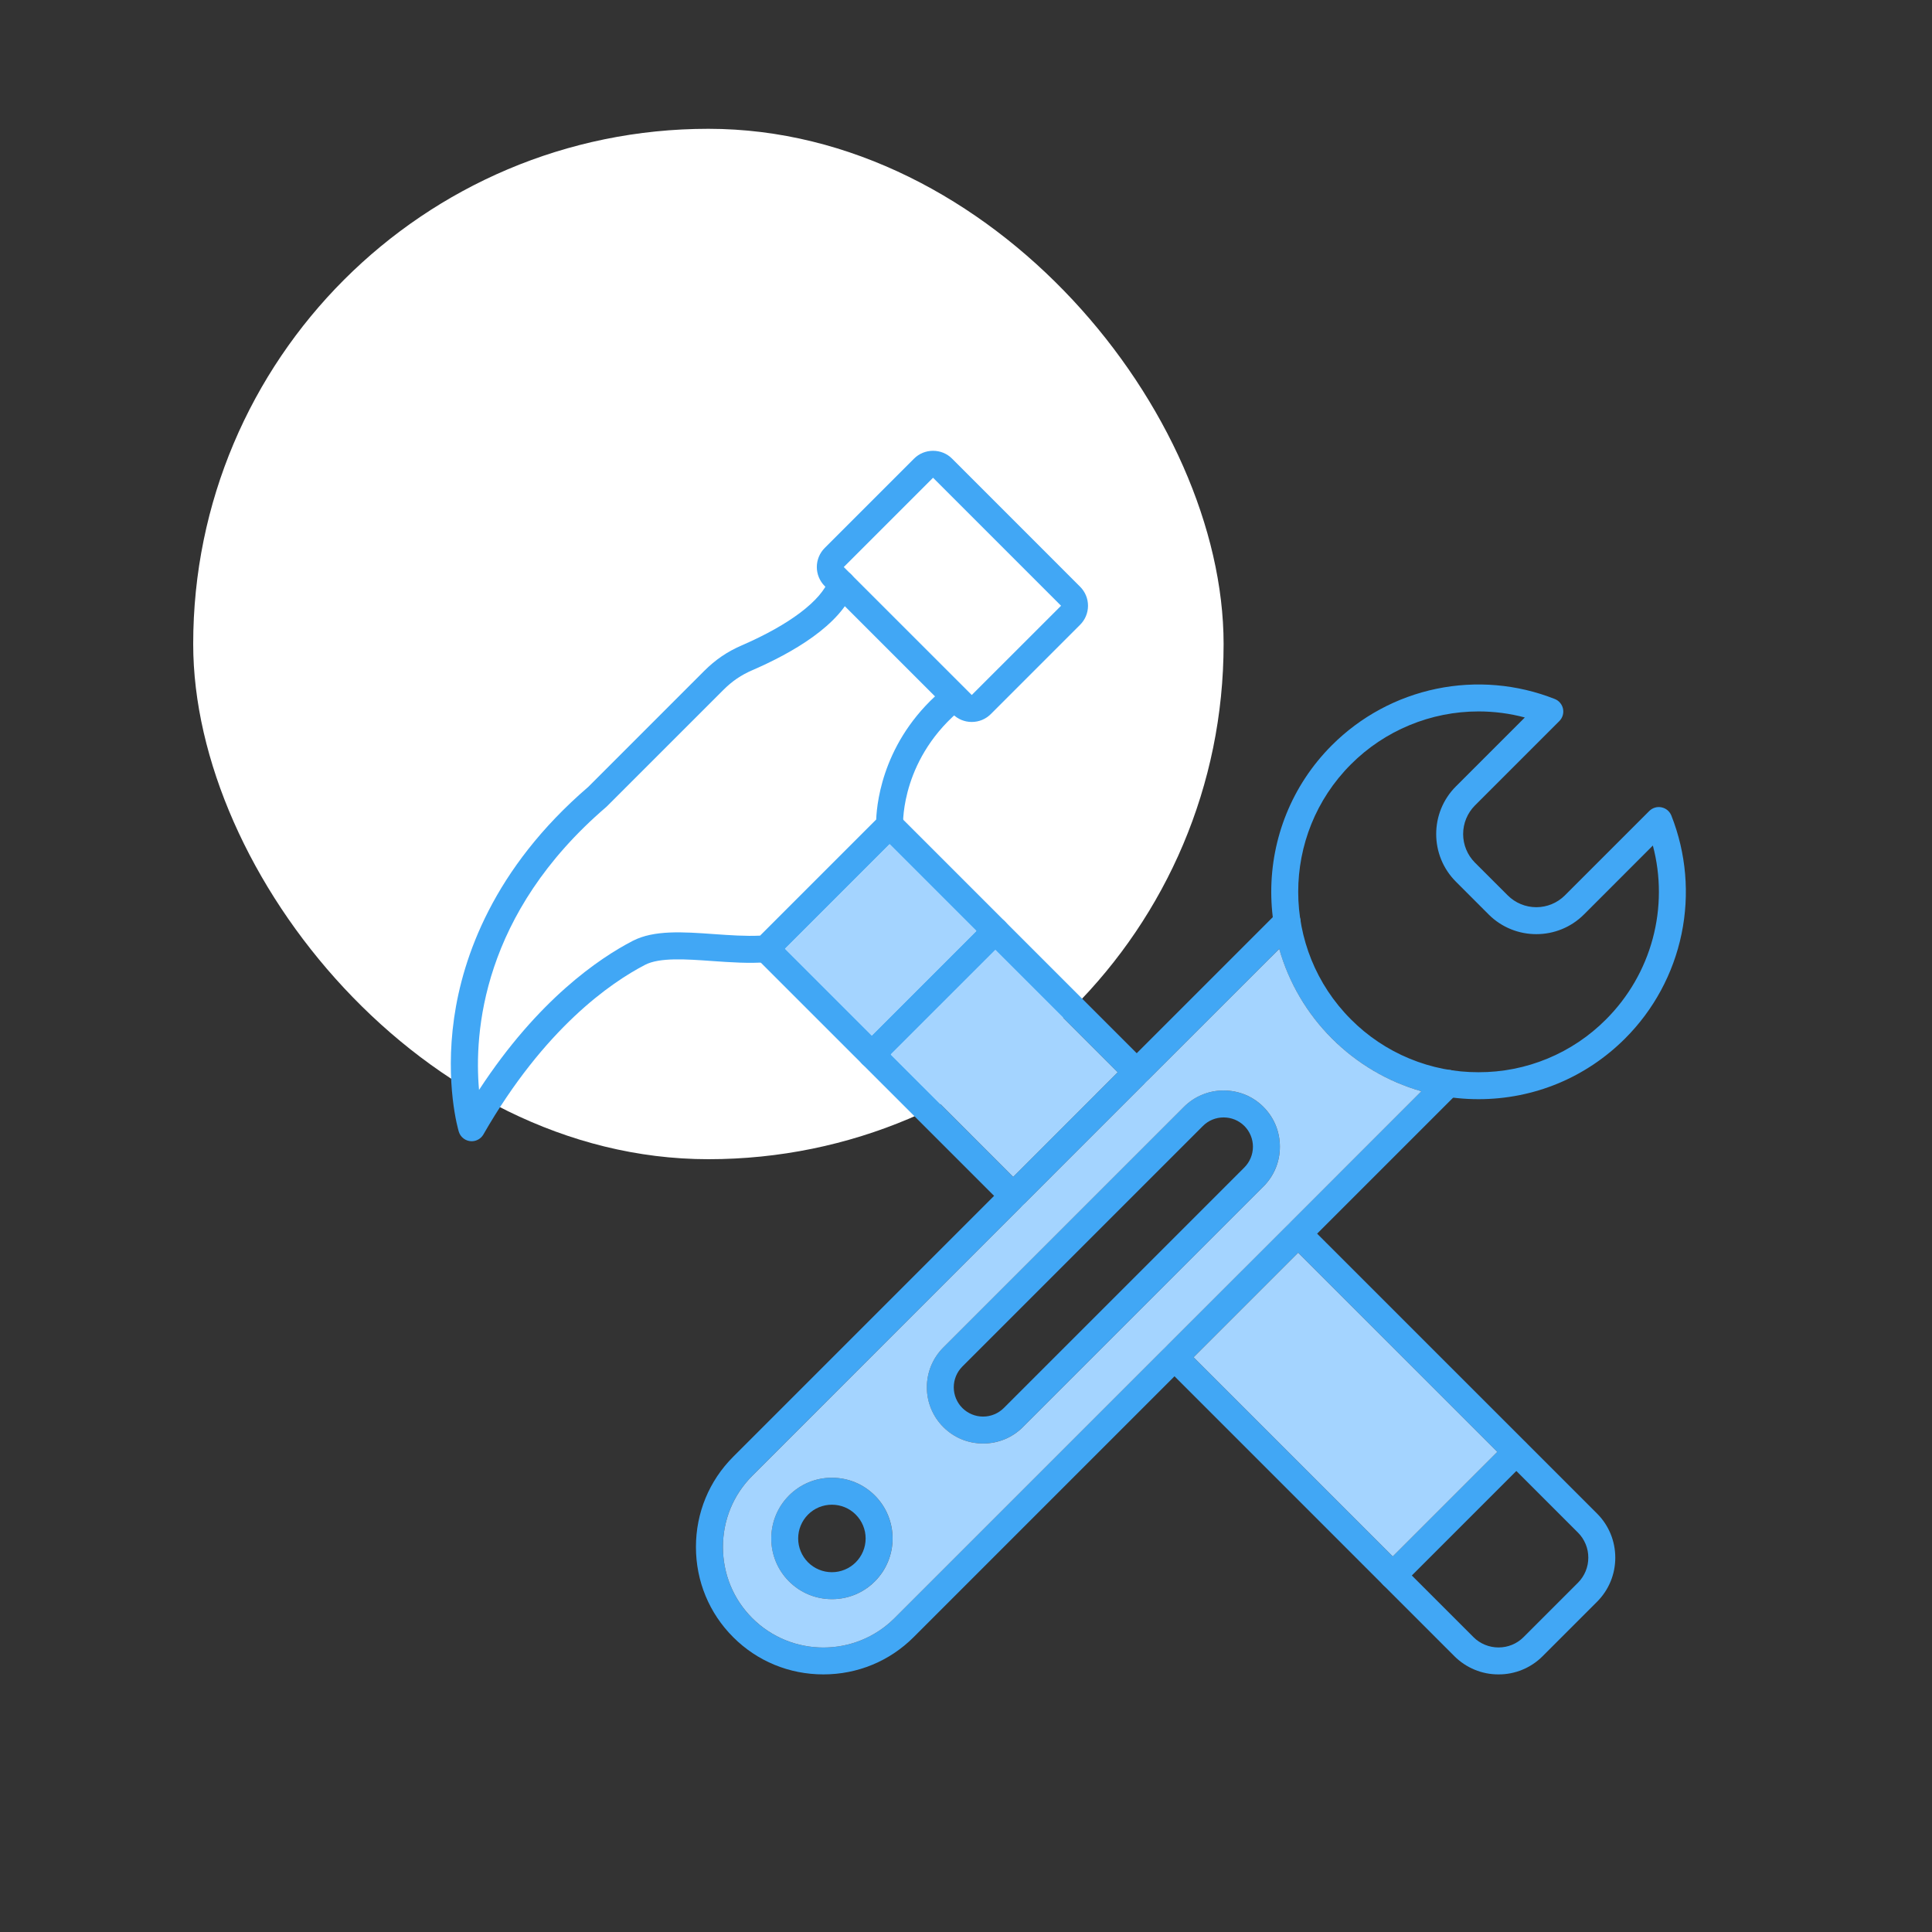 <svg width="60" height="60" viewBox="0 0 60 60" fill="none" xmlns="http://www.w3.org/2000/svg">
<rect x="0" y="0" width="60" height="60" fill="#333333" stroke="none"/>
<rect x="6" y="4" width="32" height="32" rx="16" fill="white"/>
<path fill-rule="evenodd" clip-rule="evenodd" d="M28.977 14.837L26.204 17.61L30.179 21.584L32.952 18.812L28.977 14.837ZM30.179 22.421C30.069 22.422 29.96 22.4 29.858 22.358C29.757 22.316 29.664 22.254 29.587 22.176L25.613 18.202C25.535 18.124 25.473 18.032 25.431 17.93C25.389 17.828 25.367 17.72 25.367 17.61C25.367 17.5 25.389 17.391 25.431 17.289C25.473 17.187 25.535 17.095 25.613 17.017L28.385 14.245C28.462 14.167 28.555 14.105 28.656 14.063C28.758 14.021 28.867 14 28.977 14C29.087 14 29.196 14.021 29.298 14.063C29.399 14.105 29.492 14.167 29.569 14.245L33.543 18.22C33.701 18.378 33.789 18.588 33.789 18.812C33.789 18.922 33.767 19.031 33.725 19.133C33.683 19.234 33.621 19.326 33.543 19.404L30.771 22.176C30.613 22.334 30.403 22.421 30.179 22.421Z" fill="#41A7F5"/>
<path fill-rule="evenodd" clip-rule="evenodd" d="M14.649 35.442C14.559 35.442 14.471 35.413 14.399 35.359C14.326 35.306 14.274 35.23 14.248 35.144C14.229 35.083 13.812 33.654 14.103 31.612C14.371 29.742 15.31 26.98 18.272 24.435L21.869 20.837C22.222 20.485 22.583 20.239 23.04 20.041C24.518 19.4 25.505 18.654 25.745 17.993C25.764 17.941 25.793 17.894 25.831 17.853C25.868 17.813 25.913 17.78 25.962 17.757C26.012 17.734 26.066 17.721 26.121 17.718C26.176 17.716 26.231 17.724 26.283 17.743C26.334 17.762 26.382 17.791 26.422 17.828C26.463 17.865 26.495 17.91 26.519 17.96C26.542 18.01 26.555 18.064 26.557 18.119C26.56 18.174 26.551 18.229 26.532 18.28C26.116 19.419 24.585 20.284 23.374 20.809C23.013 20.965 22.74 21.151 22.461 21.43L18.852 25.038C18.845 25.046 18.837 25.053 18.829 25.06C14.959 28.379 14.72 32.08 14.877 33.849C16.71 31.041 18.617 29.755 19.649 29.22C20.311 28.877 21.214 28.941 22.17 29.009C22.653 29.043 23.152 29.079 23.605 29.057L27.211 25.451C27.236 24.831 27.474 22.86 29.389 21.323C29.476 21.257 29.585 21.228 29.693 21.241C29.802 21.255 29.9 21.31 29.968 21.395C30.037 21.48 30.069 21.588 30.059 21.697C30.049 21.805 29.996 21.905 29.913 21.976C27.999 23.512 28.043 25.526 28.046 25.611C28.05 25.727 28.006 25.84 27.924 25.922L24.085 29.761C24.016 29.831 23.922 29.874 23.824 29.882C23.268 29.927 22.68 29.885 22.11 29.845C21.312 29.788 20.486 29.729 20.035 29.963C18.973 30.514 16.907 31.93 15.012 35.232C14.937 35.363 14.797 35.442 14.649 35.442Z" fill="#41A7F5"/>
<path fill-rule="evenodd" clip-rule="evenodd" d="M35.302 33.719C35.195 33.719 35.088 33.679 35.005 33.597L27.331 25.922C27.253 25.844 27.209 25.737 27.209 25.626C27.209 25.515 27.253 25.409 27.331 25.33C27.41 25.252 27.516 25.207 27.628 25.207C27.738 25.207 27.845 25.252 27.924 25.33L35.598 33.005C35.762 33.168 35.762 33.433 35.598 33.597C35.516 33.679 35.409 33.719 35.302 33.719ZM31.464 37.557C31.357 37.557 31.249 37.517 31.169 37.435L23.493 29.761C23.414 29.682 23.37 29.575 23.37 29.464C23.37 29.353 23.414 29.247 23.493 29.168C23.571 29.09 23.678 29.046 23.789 29.046C23.9 29.046 24.006 29.09 24.085 29.168L31.76 36.843C31.924 37.006 31.924 37.271 31.76 37.435C31.678 37.517 31.571 37.558 31.464 37.558L31.464 37.557ZM46.538 52C46.284 52.001 46.031 51.952 45.796 51.854C45.561 51.757 45.347 51.614 45.167 51.434L36.179 42.445C36.14 42.406 36.109 42.36 36.088 42.309C36.067 42.258 36.056 42.204 36.056 42.149C36.056 42.094 36.067 42.04 36.088 41.989C36.109 41.938 36.14 41.892 36.179 41.853C36.218 41.814 36.264 41.783 36.315 41.762C36.366 41.741 36.42 41.731 36.475 41.731C36.53 41.731 36.585 41.741 36.636 41.763C36.686 41.784 36.732 41.814 36.771 41.853L45.759 50.842C45.861 50.944 45.983 51.025 46.117 51.08C46.25 51.135 46.394 51.163 46.538 51.163C46.833 51.163 47.109 51.049 47.316 50.842L49.005 49.153C49.107 49.051 49.188 48.929 49.243 48.796C49.298 48.662 49.327 48.519 49.326 48.375C49.327 48.23 49.299 48.087 49.243 47.953C49.188 47.82 49.108 47.698 49.005 47.596L40.017 38.607C39.978 38.569 39.947 38.523 39.926 38.472C39.905 38.421 39.894 38.367 39.894 38.312C39.894 38.257 39.905 38.202 39.926 38.151C39.947 38.1 39.978 38.054 40.017 38.016C40.056 37.977 40.102 37.946 40.153 37.925C40.203 37.904 40.258 37.893 40.313 37.893C40.367 37.893 40.422 37.904 40.473 37.925C40.523 37.946 40.569 37.977 40.608 38.016L49.597 47.004C49.778 47.184 49.92 47.397 50.018 47.633C50.115 47.868 50.164 48.12 50.164 48.375C50.164 48.893 49.962 49.38 49.597 49.745L47.908 51.434C47.729 51.614 47.515 51.757 47.28 51.854C47.045 51.952 46.793 52.001 46.538 52Z" fill="#41A7F5"/>
<path fill-rule="evenodd" clip-rule="evenodd" d="M27.074 33.167C26.967 33.167 26.859 33.126 26.778 33.044C26.739 33.006 26.708 32.959 26.687 32.909C26.666 32.858 26.655 32.803 26.655 32.748C26.655 32.693 26.666 32.639 26.687 32.588C26.708 32.537 26.739 32.491 26.778 32.452L30.615 28.615C30.694 28.536 30.8 28.492 30.911 28.492C31.022 28.492 31.129 28.536 31.207 28.614C31.286 28.693 31.33 28.799 31.33 28.911C31.33 29.022 31.286 29.128 31.208 29.207L27.37 33.044C27.288 33.126 27.181 33.167 27.074 33.167ZM43.253 49.347C43.17 49.346 43.09 49.321 43.021 49.275C42.953 49.229 42.899 49.164 42.868 49.088C42.836 49.011 42.828 48.927 42.844 48.846C42.86 48.765 42.899 48.691 42.957 48.632L46.795 44.794C46.874 44.718 46.98 44.676 47.09 44.678C47.199 44.679 47.304 44.723 47.381 44.8C47.459 44.878 47.503 44.983 47.504 45.092C47.505 45.202 47.464 45.307 47.388 45.386L43.55 49.224C43.511 49.263 43.465 49.294 43.414 49.315C43.363 49.336 43.308 49.347 43.253 49.347ZM45.918 22.094C45.182 22.094 44.453 22.239 43.773 22.521C43.093 22.802 42.476 23.215 41.955 23.736C39.771 25.92 39.771 29.474 41.955 31.658C42.474 32.18 43.092 32.594 43.772 32.875C44.452 33.157 45.181 33.301 45.916 33.299C46.652 33.301 47.381 33.157 48.061 32.875C48.741 32.594 49.358 32.18 49.877 31.658C50.571 30.964 51.071 30.101 51.326 29.153C51.581 28.206 51.583 27.208 51.331 26.259L49.192 28.399C48.376 29.215 47.048 29.215 46.231 28.399L45.215 27.382C44.398 26.566 44.398 25.238 45.215 24.422L47.355 22.282C46.886 22.157 46.403 22.094 45.918 22.094ZM45.916 34.136C44.196 34.136 42.58 33.467 41.363 32.25C38.852 29.74 38.852 25.655 41.363 23.144C42.251 22.256 43.379 21.646 44.609 21.391C45.839 21.136 47.117 21.246 48.285 21.708C48.349 21.733 48.407 21.774 48.451 21.828C48.496 21.881 48.527 21.944 48.541 22.012C48.555 22.08 48.552 22.151 48.532 22.217C48.512 22.284 48.476 22.344 48.427 22.393L45.806 25.014C45.571 25.25 45.439 25.569 45.439 25.902C45.439 26.235 45.571 26.554 45.806 26.79L46.824 27.807C47.059 28.042 47.379 28.174 47.712 28.174C48.044 28.174 48.364 28.042 48.599 27.807L51.22 25.186C51.269 25.137 51.33 25.101 51.396 25.081C51.463 25.061 51.533 25.058 51.601 25.073C51.669 25.087 51.733 25.117 51.786 25.162C51.839 25.207 51.88 25.264 51.906 25.329C52.367 26.497 52.477 27.774 52.222 29.004C51.967 30.234 51.358 31.362 50.47 32.25C49.254 33.466 47.637 34.136 45.916 34.136Z" fill="#41A7F5"/>
<path fill-rule="evenodd" clip-rule="evenodd" d="M25.571 52C24.51 52 23.515 51.59 22.77 50.844C22.024 50.099 21.613 49.104 21.613 48.043C21.613 46.982 22.024 45.987 22.77 45.241L39.673 28.338C39.712 28.298 39.758 28.267 39.809 28.245C39.86 28.223 39.915 28.212 39.971 28.212C40.026 28.212 40.081 28.222 40.132 28.243C40.183 28.264 40.23 28.295 40.269 28.334C40.308 28.374 40.339 28.42 40.36 28.471C40.381 28.523 40.392 28.578 40.392 28.633C40.391 28.688 40.38 28.743 40.358 28.794C40.337 28.845 40.305 28.891 40.266 28.93L23.361 45.834C22.774 46.421 22.452 47.205 22.452 48.043C22.452 48.88 22.774 49.665 23.361 50.252C24.58 51.47 26.562 51.47 27.78 50.252L44.684 33.348C44.723 33.309 44.769 33.279 44.82 33.258C44.871 33.236 44.925 33.226 44.98 33.226C45.035 33.226 45.09 33.236 45.14 33.258C45.191 33.279 45.237 33.309 45.276 33.348C45.315 33.387 45.346 33.433 45.367 33.484C45.388 33.535 45.399 33.59 45.399 33.645C45.399 33.7 45.388 33.754 45.367 33.805C45.346 33.855 45.315 33.902 45.276 33.941L28.373 50.844C27.627 51.589 26.632 52 25.571 52Z" fill="#41A7F5"/>
<path fill-rule="evenodd" clip-rule="evenodd" d="M25.835 46.73C25.697 46.73 25.561 46.757 25.434 46.809C25.307 46.862 25.191 46.939 25.094 47.037C24.898 47.234 24.788 47.5 24.788 47.778C24.788 48.056 24.898 48.322 25.094 48.519C25.191 48.616 25.307 48.694 25.434 48.746C25.561 48.799 25.697 48.826 25.835 48.826C25.973 48.826 26.109 48.799 26.236 48.746C26.364 48.694 26.479 48.616 26.576 48.519C26.773 48.322 26.883 48.056 26.883 47.778C26.883 47.5 26.773 47.234 26.576 47.037C26.479 46.939 26.364 46.862 26.236 46.809C26.109 46.757 25.973 46.73 25.835 46.73ZM25.835 49.663C25.332 49.663 24.858 49.467 24.502 49.111C23.768 48.376 23.768 47.18 24.502 46.445C24.677 46.269 24.884 46.13 25.113 46.035C25.342 45.94 25.587 45.892 25.835 45.893C26.339 45.893 26.813 46.089 27.169 46.445C27.903 47.18 27.903 48.376 27.169 49.111C26.994 49.287 26.786 49.426 26.557 49.521C26.328 49.615 26.083 49.664 25.835 49.663ZM38.001 34.703C37.757 34.703 37.528 34.797 37.358 34.968L29.887 42.439C29.716 42.61 29.62 42.842 29.62 43.083C29.62 43.325 29.716 43.556 29.887 43.727C30.058 43.897 30.289 43.993 30.53 43.993C30.772 43.993 31.003 43.897 31.174 43.727L38.645 36.256C38.815 36.085 38.911 35.853 38.911 35.612C38.911 35.371 38.815 35.139 38.645 34.968C38.56 34.884 38.46 34.817 38.349 34.771C38.239 34.726 38.12 34.703 38.001 34.703ZM30.53 44.829C30.062 44.829 29.623 44.648 29.294 44.319C28.613 43.637 28.613 42.529 29.294 41.847L36.766 34.376C36.928 34.214 37.12 34.085 37.332 33.997C37.544 33.91 37.771 33.865 38.001 33.866C38.469 33.866 38.908 34.047 39.237 34.376C39.399 34.538 39.528 34.731 39.616 34.943C39.703 35.155 39.748 35.383 39.747 35.612C39.748 35.842 39.703 36.069 39.616 36.281C39.528 36.493 39.399 36.686 39.237 36.848L31.766 44.319C31.604 44.481 31.411 44.61 31.199 44.698C30.987 44.785 30.76 44.83 30.53 44.829Z" fill="#41A7F5"/>
<path fill-rule="evenodd" clip-rule="evenodd" d="M39.238 34.376C39.4 34.538 39.529 34.731 39.617 34.943C39.704 35.155 39.749 35.383 39.748 35.612C39.749 35.842 39.704 36.069 39.617 36.281C39.529 36.493 39.4 36.686 39.238 36.848L31.767 44.319C31.605 44.481 31.413 44.61 31.2 44.698C30.988 44.785 30.761 44.83 30.532 44.829C30.063 44.829 29.625 44.648 29.296 44.319C28.614 43.638 28.614 42.529 29.296 41.847L36.767 34.376C36.929 34.214 37.121 34.085 37.333 33.998C37.545 33.91 37.773 33.865 38.002 33.866C38.471 33.866 38.909 34.047 39.238 34.376ZM23.362 50.252C24.581 51.47 26.562 51.47 27.781 50.252L36.18 41.853L40.018 38.016L44.143 33.89C43.103 33.594 42.15 33.036 41.364 32.251C40.59 31.478 40.026 30.52 39.728 29.469L35.598 33.597L23.362 45.834C22.775 46.421 22.452 47.205 22.452 48.043C22.452 48.88 22.775 49.665 23.362 50.252H23.362ZM25.836 45.893C26.34 45.893 26.814 46.089 27.17 46.445C27.904 47.18 27.904 48.376 27.17 49.111C26.995 49.287 26.787 49.426 26.558 49.521C26.329 49.615 26.084 49.664 25.836 49.663C25.333 49.663 24.859 49.467 24.503 49.111C23.769 48.376 23.769 47.18 24.503 46.445C24.678 46.269 24.885 46.13 25.114 46.035C25.343 45.94 25.588 45.892 25.836 45.893Z" fill="#A4D4FF"/>
<path fill-rule="evenodd" clip-rule="evenodd" d="M43.254 48.336L46.5 45.09L40.314 38.904L37.068 42.15L43.254 48.336ZM31.465 36.547L34.71 33.301L30.912 29.503L27.667 32.748L31.465 36.547ZM27.075 32.157L30.32 28.91L27.628 26.218L24.382 29.464L27.075 32.157Z" fill="#A4D4FF"/>
</svg>

